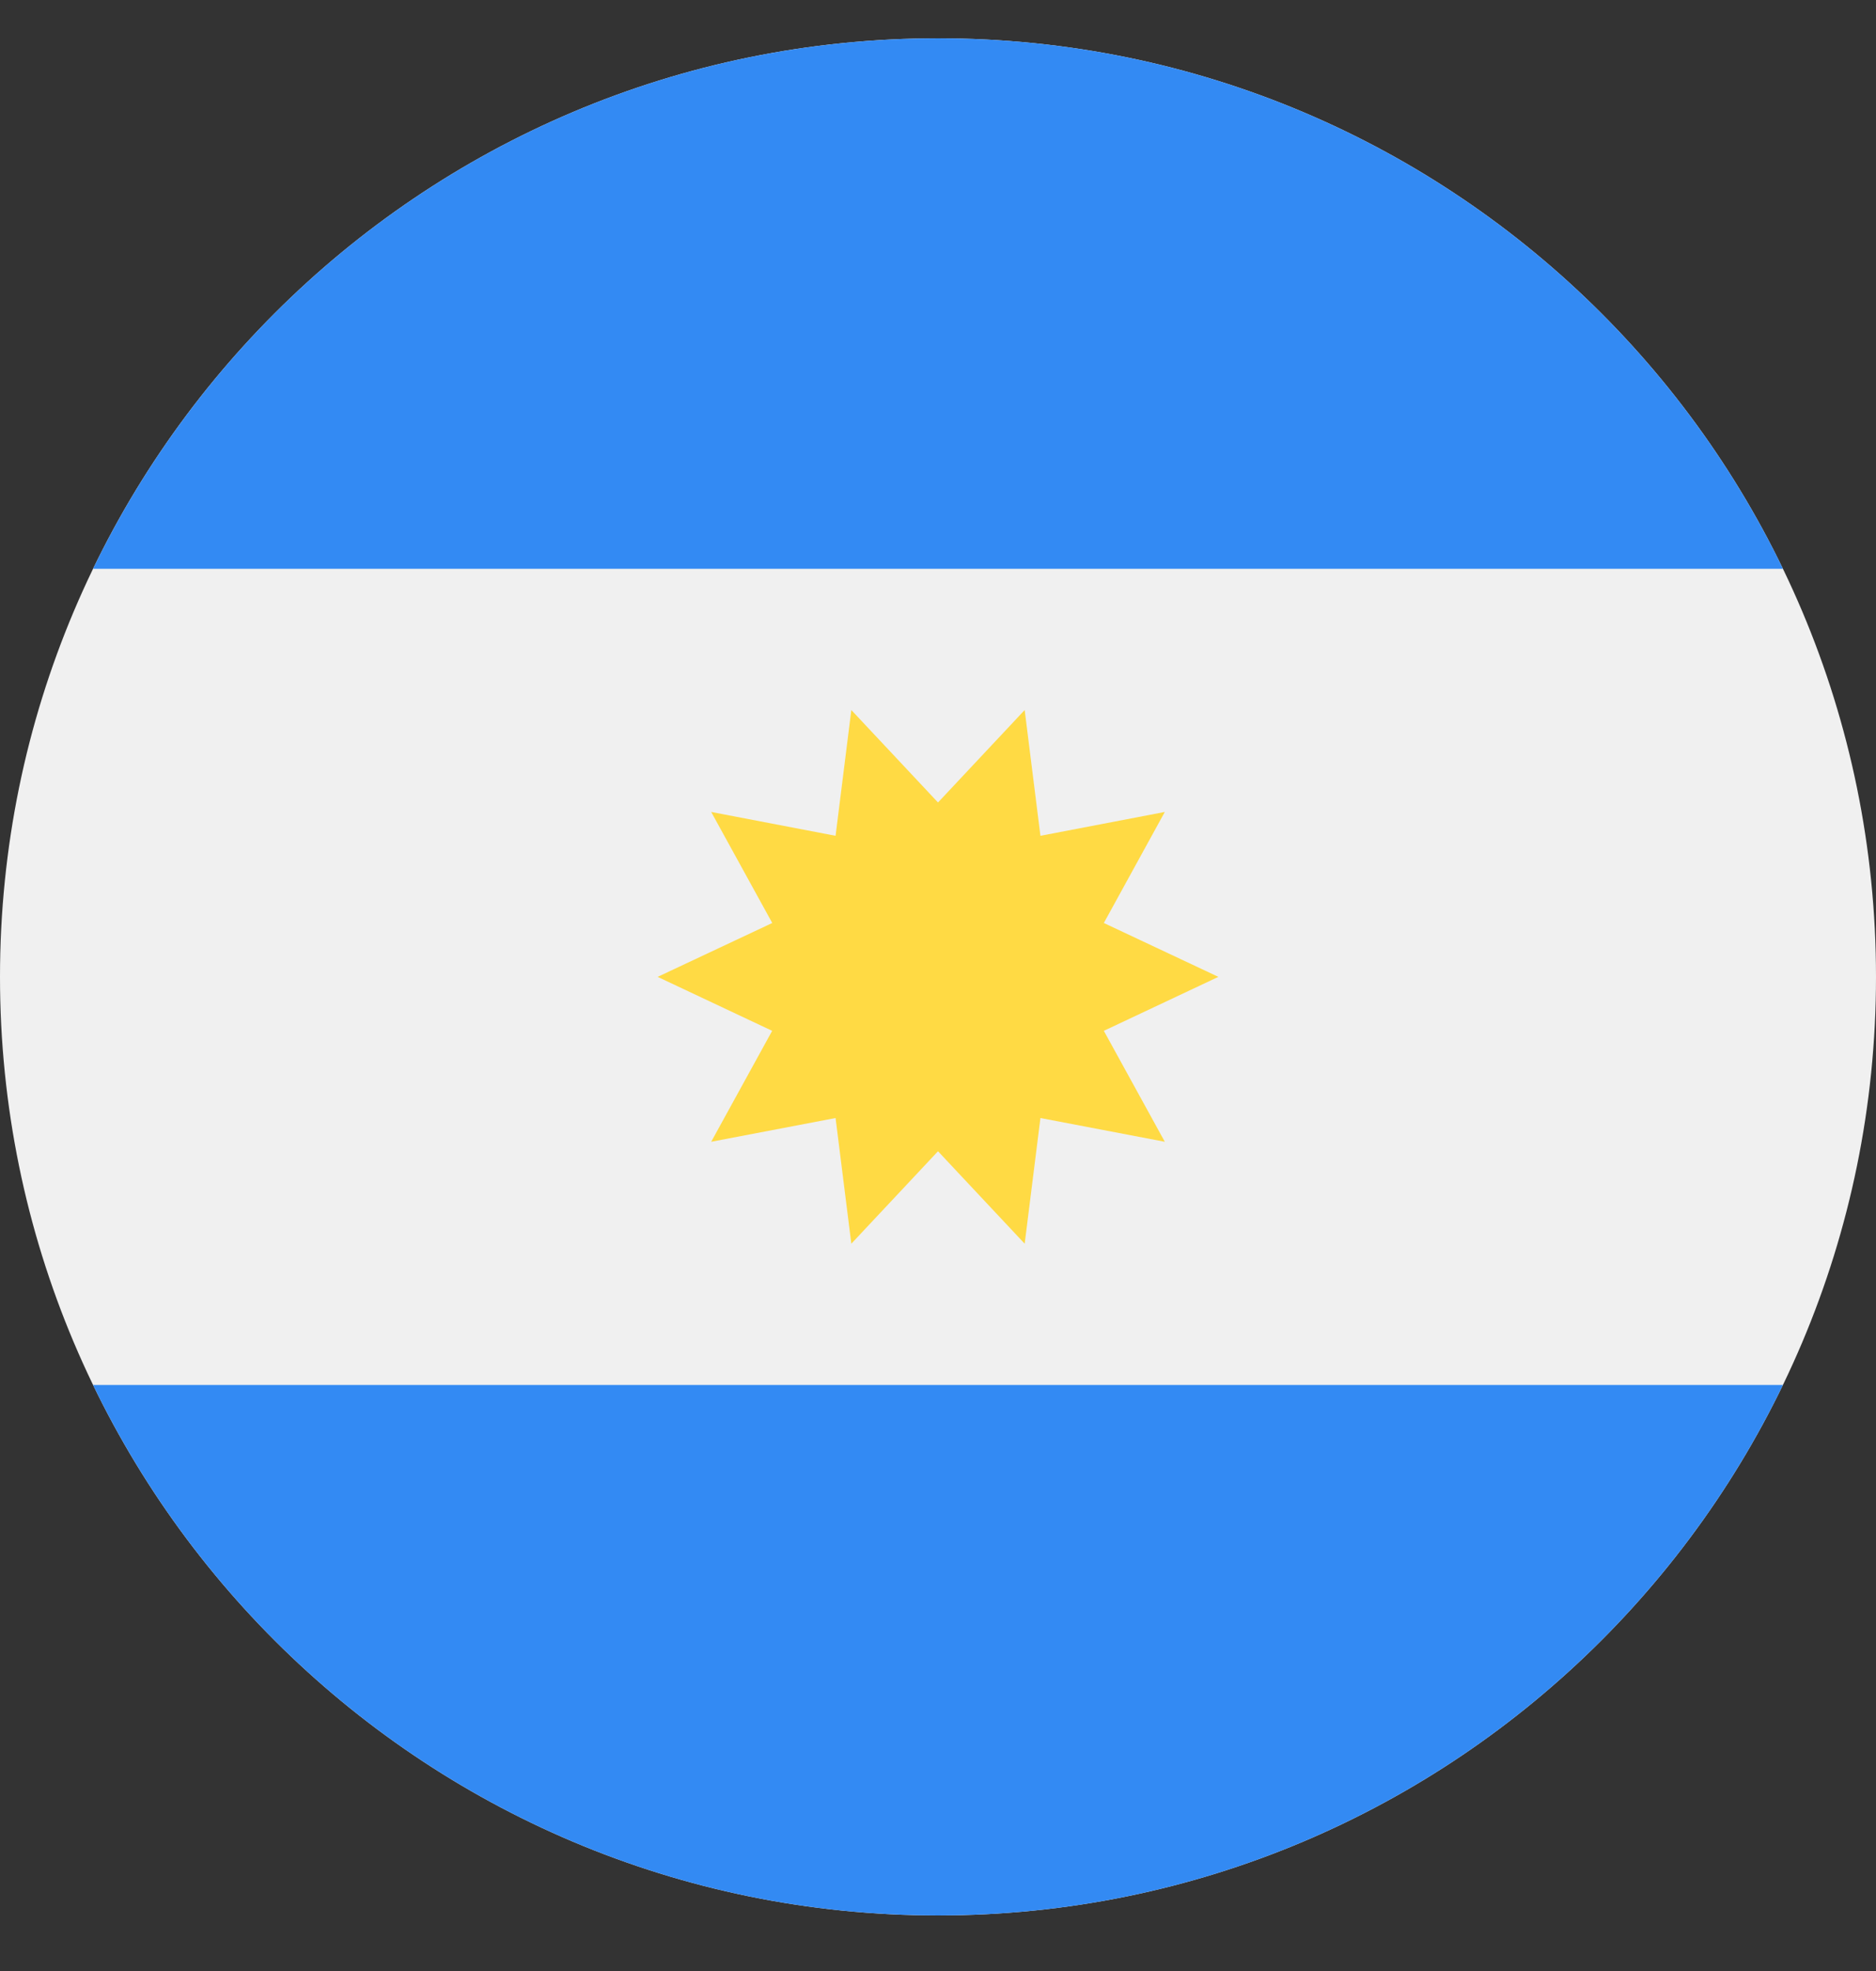 <svg width="20" height="21" viewBox="0 0 20 21" fill="none" xmlns="http://www.w3.org/2000/svg">
<rect x="0" y="0" width="20" height="21" fill="#333333" stroke="none"/>
<g clip-path="url(#clip0_28074_1035)">
<path d="M10 20.408C15.523 20.408 20 15.931 20 10.408C20 4.885 15.523 0.408 10 0.408C4.477 0.408 0 4.885 0 10.408C0 15.931 4.477 20.408 10 20.408Z" fill="#F0F0F0"/>
<path d="M10 0.408C6.035 0.408 2.61 2.715 0.992 6.06H19.008C17.39 2.715 13.964 0.408 10 0.408Z" fill="#338AF3"/>
<path d="M10 20.408C13.964 20.408 17.39 18.101 19.008 14.756H0.992C2.61 18.101 6.035 20.408 10 20.408Z" fill="#338AF3"/>
<path d="M12.989 10.408L11.768 10.983L12.418 12.165L11.092 11.912L10.924 13.251L10 12.266L9.076 13.251L8.908 11.912L7.582 12.165L8.232 10.983L7.011 10.408L8.233 9.834L7.582 8.651L8.908 8.905L9.076 7.565L10 8.55L10.924 7.565L11.092 8.905L12.418 8.651L11.768 9.834L12.989 10.408Z" fill="#FFDA44"/>
</g>
<defs>
<clipPath id="clip0_28074_1035">
<rect width="20" height="20" fill="white" transform="translate(0 0.408)"/>
</clipPath>
</defs>
</svg>
